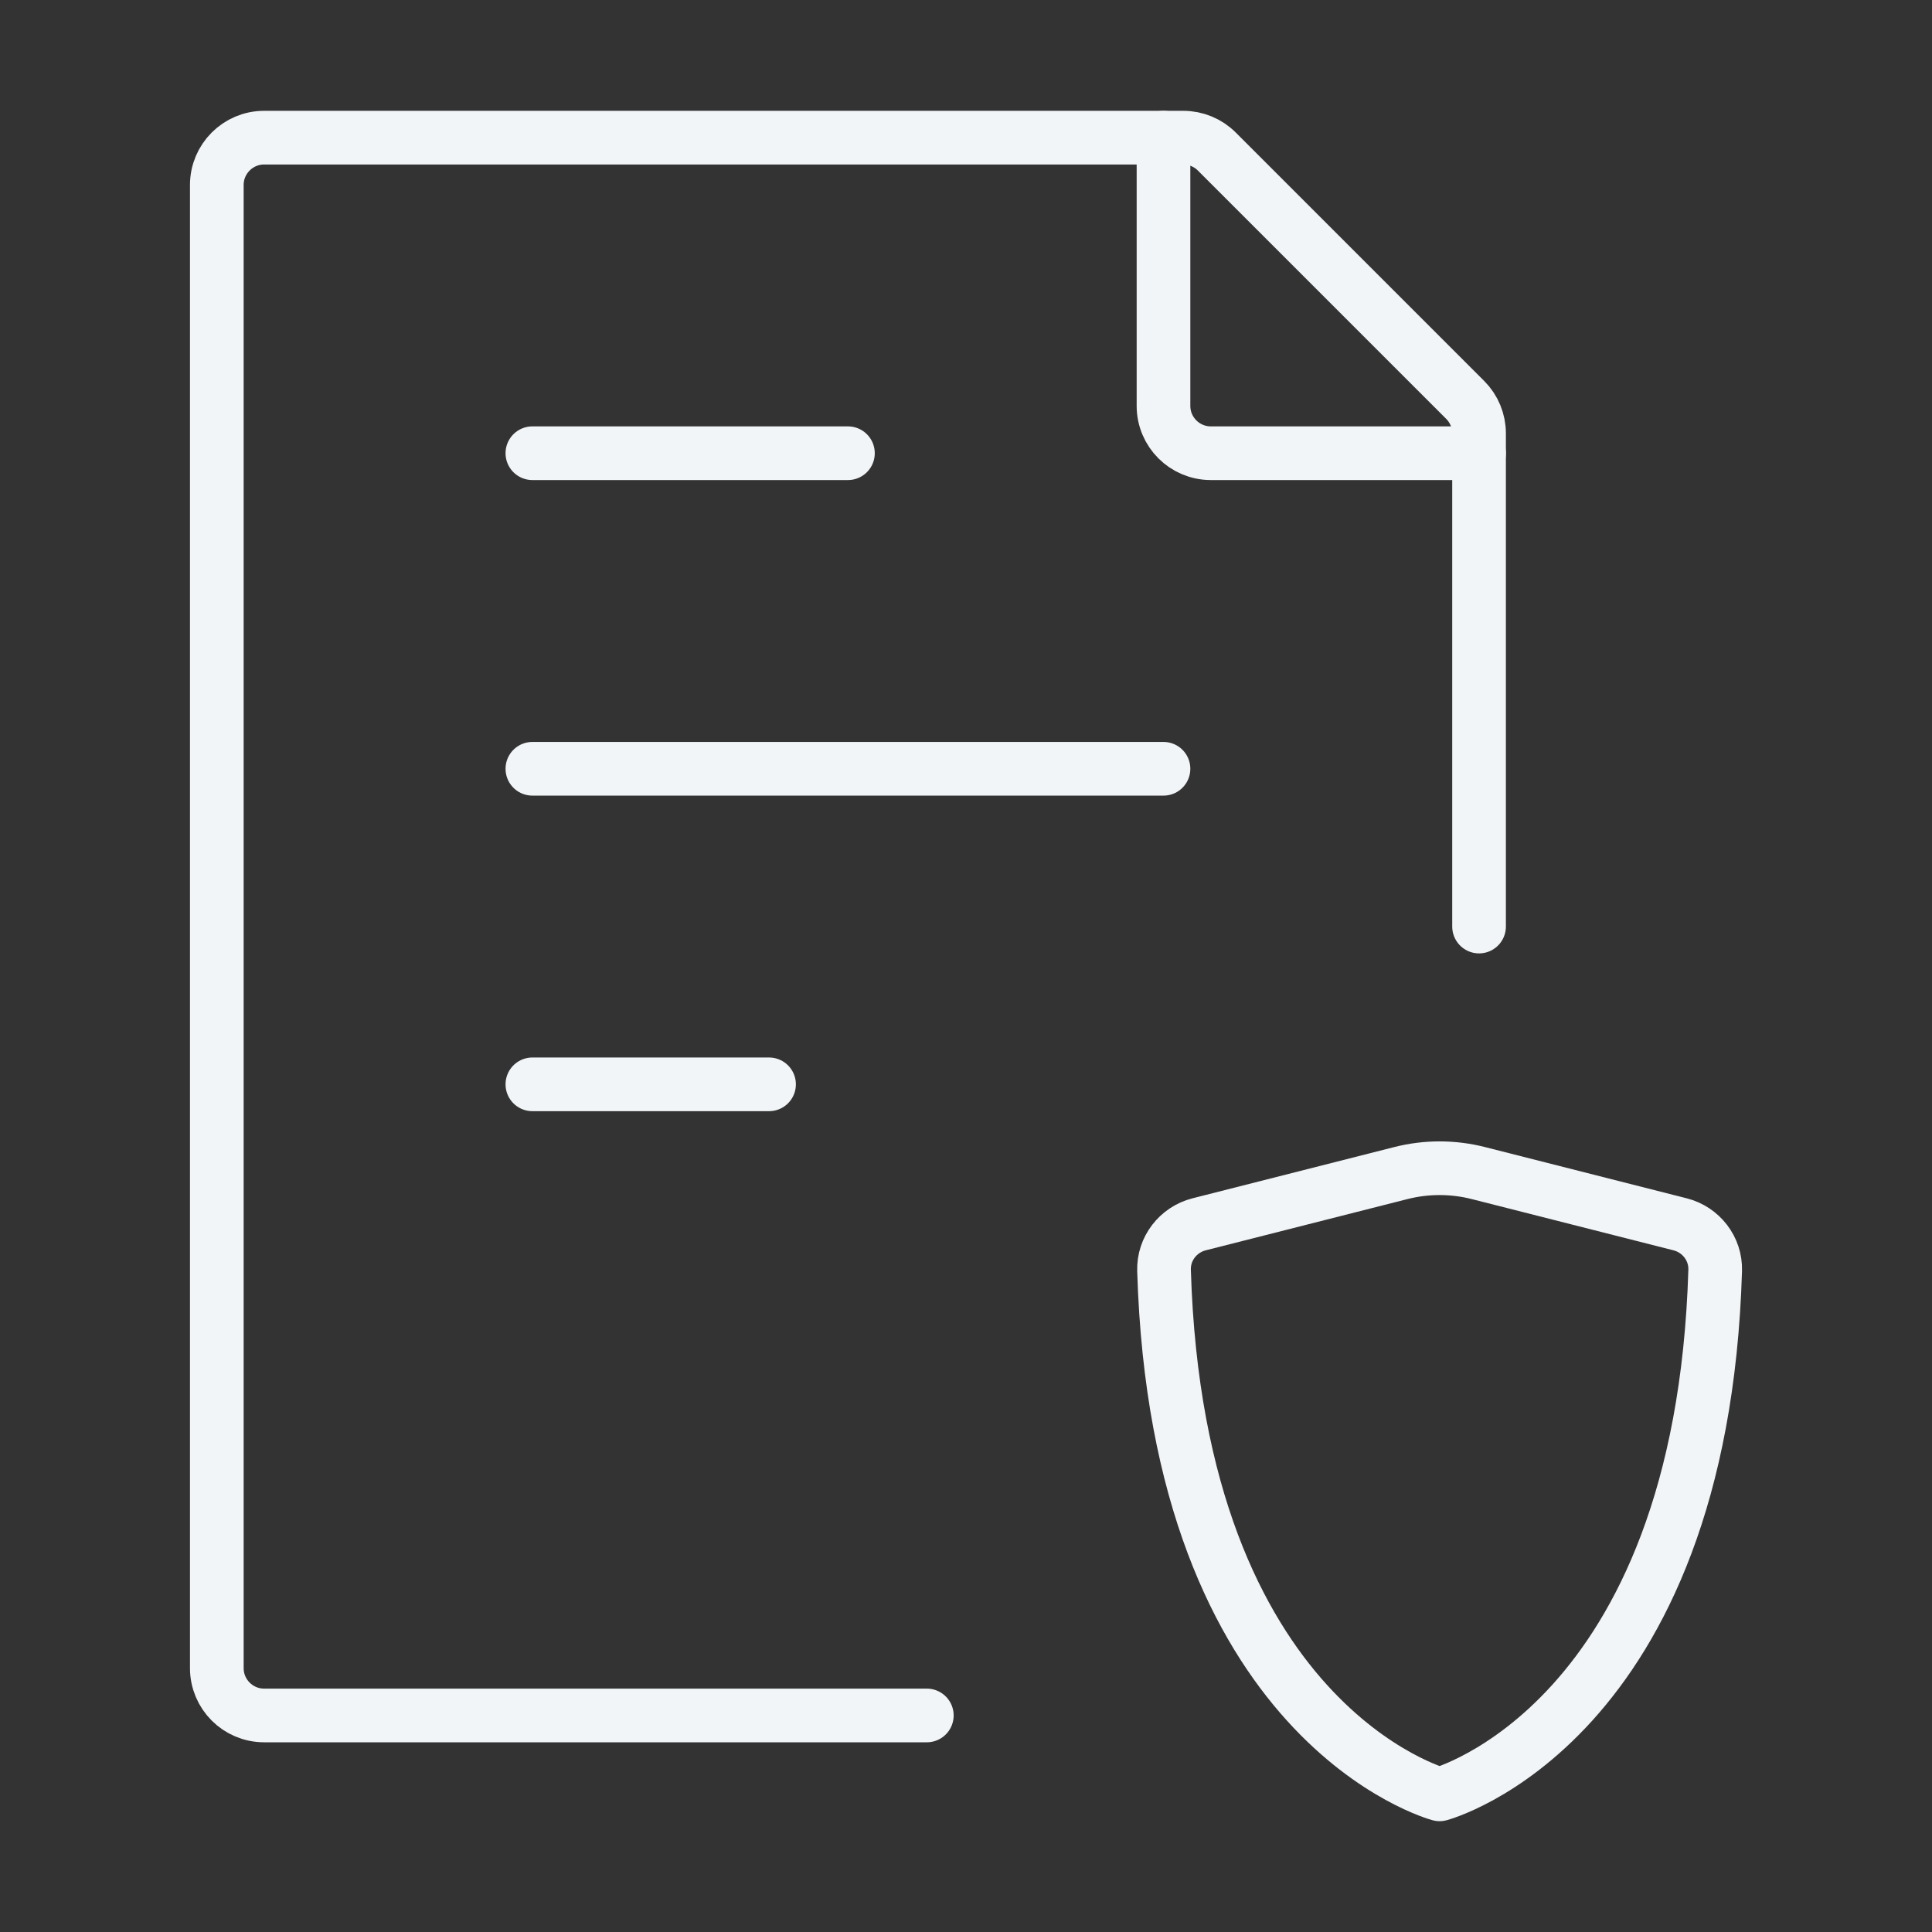 <svg width="36" height="36" viewBox="0 0 36 36" fill="none" xmlns="http://www.w3.org/2000/svg">
<rect x="0" y="0" width="36" height="36" fill="#333333" stroke="none"/>
<path d="M27.56 17.265V8.075C27.56 7.841 27.467 7.617 27.302 7.452L22.673 2.823C22.508 2.658 22.283 2.565 22.049 2.565H4.922C4.435 2.565 4.04 2.96 4.04 3.447V31.083C4.04 31.57 4.435 31.965 4.922 31.965H17.27" stroke="#F2F5F7" stroke-linecap="round" stroke-linejoin="round"/>
<path d="M9.92 14.325H21.68M9.92 8.445H15.8M9.92 20.205H14.33" stroke="#F2F5F7" stroke-linecap="round" stroke-linejoin="round"/>
<path d="M21.68 2.565V7.563C21.68 8.05 22.075 8.445 22.562 8.445H27.56" stroke="#F2F5F7" stroke-linecap="round" stroke-linejoin="round"/>
<path d="M27.549 21.859L31.305 22.813C31.696 22.912 31.972 23.267 31.96 23.671C31.707 32.135 26.825 33.435 26.825 33.435C26.825 33.435 21.942 32.135 21.69 23.671C21.678 23.267 21.954 22.912 22.345 22.813L26.101 21.859C26.576 21.738 27.074 21.738 27.549 21.859Z" stroke="#F2F5F7" stroke-linecap="round" stroke-linejoin="round"/>
</svg>
